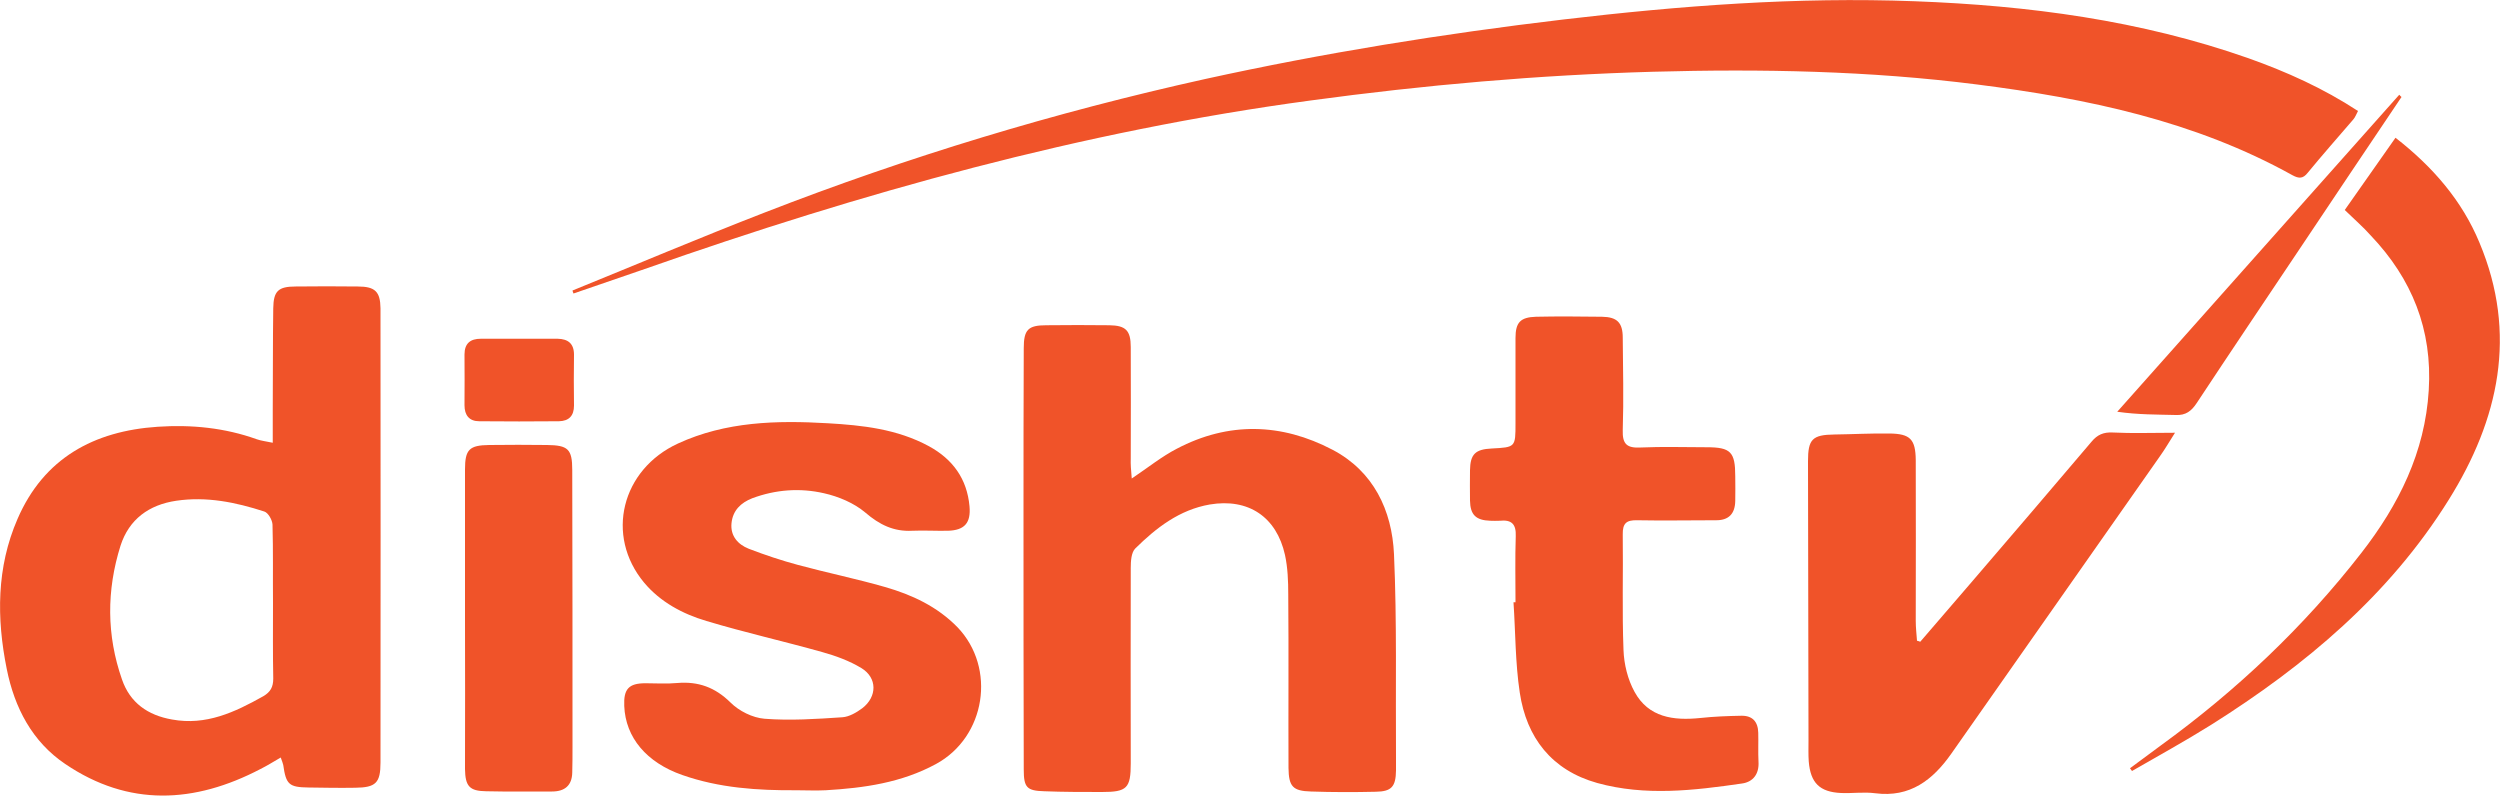 <!DOCTYPE svg PUBLIC "-//W3C//DTD SVG 1.1//EN" "http://www.w3.org/Graphics/SVG/1.1/DTD/svg11.dtd">
<svg x="0px" y="0px" width="100%" height="100%" viewBox="0, 0, 1000, 318.3" preserveAspectRatio="xMidYMid" font-size="0" id="Layer_1" xml:space="preserve" enable-background="new 0 0 1000 318.3" xmlns="http://www.w3.org/2000/svg" xmlns:xlink="http://www.w3.org/1999/xlink" xmlns:xml="http://www.w3.org/XML/1998/namespace" version="1.1">
  <style xml:space="preserve" type="text/css">
	.st0{fill:#F05329;}
</style>
  <g id="hB5NAP.tif" xml:space="preserve">
    <g xml:space="preserve">
      <path d="M112.3 303 C109.2 304.8 106.8 306.3 104.2 307.6 C77.8 321.4 51.5 322.8 26.1 305.6 C12.9 296.7 5.8 283.1 2.7 267.6 C-1.4 247.3 -1.4 226.9 7 207.6 C17.5 183.3 37.5 172.4 63.1 170.7 C76.6 169.8 89.9 171.1 102.7 175.7 C104.4 176.3 106.2 176.5 109.1 177.1 C109.1 172.3 109.1 168.2 109.1 164 C109.2 150.4 109.1 136.8 109.3 123.3 C109.4 116.4 111.3 114.6 118.3 114.6 C126.6 114.5 134.8 114.5 143.1 114.6 C150 114.6 152.1 116.6 152.2 123.3 C152.2 183.9 152.3 244.4 152.2 305 C152.2 313.2 150.3 315 142.1 315.1 C135.9 315.2 129.6 315.1 123.4 315 C115.6 314.9 114.4 313.8 113.3 306 C113.2 305.4 112.9 304.8 112.3 303 z M109.2 241.2 C109.2 241.2 109.1 241.2 109.2 241.2 C109.1 230.7 109.3 220.3 109 209.8 C108.9 208 107.3 205.1 105.7 204.6 C94.3 200.9 82.6 198.5 70.5 200.3 C59.6 201.9 51.6 207.7 48.2 218.3 C42.6 236.1 42.6 254.1 48.8 271.8 C52 281.1 59.1 286.1 68.8 287.8 C82.4 290.3 93.9 284.9 105.3 278.5 C108.2 276.8 109.3 274.8 109.3 271.4 C109.1 261.4 109.2 251.3 109.2 241.2 z" xml:space="preserve" class="st0" style="fill:#F05329;" />
      <path d="M452.7 191.4 C459.4 186.9 464.7 182.6 470.7 179.5 C491.4 168.6 512.6 169.2 533 179.9 C549.4 188.5 556.8 204.1 557.6 221.7 C558.8 248.8 558.2 276 558.4 303.2 C558.4 304.9 558.4 306.5 558.4 308.2 C558.3 314.7 556.6 316.6 550.3 316.7 C541.7 316.9 533 316.9 524.4 316.6 C517.1 316.4 515.5 314.6 515.4 307.2 C515.3 284.1 515.5 261 515.3 237.8 C515.3 232.5 515.1 227.1 514 222 C510.6 206.7 499.3 199.2 483.9 201.8 C471.8 203.9 462.5 211.1 454.1 219.4 C452.5 221 452.3 224.5 452.3 227.1 C452.2 253.2 452.3 279.2 452.3 305.3 C452.3 315.3 450.8 316.8 440.8 316.8 C433.1 316.8 425.4 316.8 417.7 316.5 C410.7 316.3 409.5 315 409.5 307.8 C409.4 273.7 409.4 239.5 409.4 205.4 C409.4 183.4 409.4 161.4 409.5 139.3 C409.5 131.9 411.2 130.1 418.5 130.1 C426.9 130 435.4 130 443.8 130.1 C450.3 130.2 452.3 132.2 452.3 138.8 C452.4 153.7 452.3 168.5 452.3 183.4 C452.2 185.6 452.4 187.9 452.7 191.4 z" xml:space="preserve" class="st0" style="fill:#F05329;" />
      <path d="M229 116.2 C254.6 105.8 280.1 95 305.9 85 C363.2 62.7 422 44.9 482.1 31.6 C529.4 21.2 577.2 13.5 625.3 7.8 C672 2.3 718.8 -1.3 765.9 0.5 C811.4 2.2 856.2 8.1 899.4 23.3 C914.6 28.7 929.3 35.3 943.2 44.4 C942.5 45.7 942.1 46.9 941.3 47.8 C935.2 54.9 929 61.9 923.1 69.1 C921.2 71.5 919.6 71.5 917 70.1 C877.8 48.3 834.8 39.4 790.9 33.8 C747.8 28.3 704.5 27.5 661.2 28.7 C615.3 30 569.7 34 524.2 40.2 C432.8 52.5 344.6 77.1 257.9 107.6 C248.4 110.9 238.9 114.1 229.4 117.4 C229.2 117 229.1 116.6 229 116.2 z" xml:space="preserve" class="st0" style="fill:#F05329;" />
      <path d="M318.5 316.1 C303 316.2 287.7 315.2 272.9 310 C258.6 305 250.2 295 249.7 282.4 C249.4 275.6 251.5 273.3 258.2 273.3 C262.4 273.3 266.7 273.6 270.9 273.2 C279.3 272.5 286 274.9 292.2 281 C295.6 284.4 301 287.1 305.8 287.5 C316.1 288.3 326.6 287.6 337 286.9 C339.7 286.7 342.6 285 344.9 283.3 C350.9 278.7 351 271.1 344.5 267.2 C339.7 264.3 334.2 262.3 328.8 260.8 C313.5 256.5 297.9 253 282.6 248.4 C273.1 245.6 264.1 240.8 257.6 233 C242 214.2 248.6 187.8 271.2 177.4 C290.3 168.6 310.7 168.1 331.1 169.3 C345 170.1 358.9 171.6 371.6 178.5 C381.1 183.7 386.8 191.5 387.8 202.5 C388.4 209.2 385.8 212.1 379.2 212.3 C374.4 212.4 369.6 212.1 364.9 212.3 C357.5 212.7 351.8 209.9 346.1 205 C341.6 201.2 335.4 198.6 329.6 197.3 C320 195.1 310.3 195.8 300.9 199.3 C296.3 201.1 293.1 204.2 292.6 209.3 C292.1 214.4 295.2 217.8 299.5 219.5 C306 222 312.6 224.2 319.3 226 C330.8 229.1 342.5 231.5 354 234.8 C364.8 237.9 374.9 242.6 383 250.9 C398.6 267.2 394.3 294.8 374.4 305.6 C360.6 313.1 345.6 315.2 330.3 316.1 C326.3 316.3 322.4 316.1 318.5 316.1 z" xml:space="preserve" class="st0" style="fill:#F05329;" />
      <path d="M606.2 240.9 C606.2 232.1 606 223.3 606.3 214.5 C606.5 209.6 604.6 207.8 599.9 208.3 C598.6 208.4 597.3 208.3 596.1 208.3 C590.3 208.1 588.1 205.9 588 200.2 C587.9 196.2 588 192.1 588 188.1 C588.1 181.7 590.1 179.7 596.7 179.4 C606.2 178.9 606.2 178.9 606.2 169.3 C606.2 157.9 606.2 146.6 606.2 135.2 C606.2 128.9 608.2 126.9 614.4 126.7 C623.2 126.5 632 126.6 640.8 126.7 C646.8 126.8 649.1 129 649.1 135.1 C649.2 147.4 649.5 159.7 649.1 172 C648.9 177.7 650.8 179.3 656.3 179 C665.1 178.6 673.9 178.9 682.7 178.9 C692.3 178.9 694.1 180.8 694.1 190.5 C694.1 193.8 694.2 197.1 694.1 200.4 C694 205.5 691.5 208.2 686.2 208.1 C675.7 208.1 665.3 208.3 654.8 208.1 C650.6 208 649 209.3 649.1 213.8 C649.3 229.2 648.8 244.6 649.4 260 C649.6 265.7 651.1 271.8 653.8 276.7 C659.4 287 669.4 288.3 680.1 287.2 C685.6 286.6 691.1 286.4 696.5 286.3 C701 286.2 703.2 288.7 703.3 293.1 C703.4 297 703.2 300.8 703.4 304.7 C703.7 309.6 701.2 312.8 696.8 313.4 C677.5 316.2 658.1 318.5 638.9 313.2 C620.7 308.1 610.6 295.1 607.9 277 C606.1 265.1 606.2 252.9 605.4 240.9 C605.7 240.9 606 240.9 606.2 240.9 z" xml:space="preserve" class="st0" style="fill:#F05329;" />
      <path d="M768.1 256.7 C775.1 248.6 782.1 240.4 789.1 232.3 C805 213.8 820.8 195.3 836.6 176.7 C838.9 173.9 841.4 172.8 845.1 173 C852.9 173.4 860.8 173.1 870 173.1 C867.6 176.9 865.9 179.8 863.9 182.6 C836.1 222.2 808.3 261.9 780.5 301.5 C773.1 312 764 319.1 750.1 317.3 C745.6 316.7 740.9 317.4 736.4 317.2 C727.9 316.8 724.2 313.2 723.5 304.6 C723.3 301.9 723.4 299.1 723.4 296.3 C723.3 259 723.3 221.8 723.2 184.5 C723.2 175.7 724.9 173.9 733.8 173.8 C741.1 173.7 748.5 173.3 755.8 173.4 C764.1 173.5 766.2 175.7 766.3 184 C766.4 205.5 766.3 226.9 766.3 248.4 C766.3 251 766.6 253.6 766.8 256.3 C767.2 256.4 767.7 256.5 768.1 256.7 z" xml:space="preserve" class="st0" style="fill:#F05329;" />
      <path d="M186 246.7 C186 227.1 186 207.4 186 187.8 C186 179.8 187.7 178.1 195.7 178 C203.4 177.9 211.1 177.9 218.8 178 C227.2 178.1 228.9 179.6 228.9 188 C229 224.9 229 261.7 229 298.6 C229 302.1 229 305.6 228.9 309 C228.8 314.2 225.9 316.6 220.8 316.6 C212 316.6 203.2 316.7 194.4 316.5 C187.8 316.4 186.1 314.5 186 307.6 C186 287.4 186.1 267.1 186 246.7 C186 246.7 186 246.7 186 246.7 z" xml:space="preserve" class="st0" style="fill:#F05329;" />
      <path d="M937.9 84 C944.7 74.3 951.3 64.9 958.2 55.1 C973.1 66.7 984.8 80.2 991.8 97.1 C1007.1 133.6 999.6 167.7 979.5 199.9 C955.7 238.1 922.1 266.2 884.5 289.9 C874.1 296.4 863.4 302.3 852.8 308.4 C852.5 308 852.3 307.7 852 307.3 C856.1 304.3 860.2 301.2 864.3 298.2 C894.6 276.2 921.6 250.7 944.6 221.1 C959.5 201.9 970 180.9 971.5 156.1 C973 131.9 964.8 111.5 948.3 94.2 C945.3 90.8 941.8 87.8 937.9 84 z" xml:space="preserve" class="st0" style="fill:#F05329;" />
      <path d="M960.6 38.8 C947 59 933.4 79.3 919.9 99.5 C906.1 120.1 892.3 140.6 878.7 161.2 C876.6 164.4 874.3 166.2 870.3 166 C862.8 165.8 855.3 165.9 846.9 164.7 C884.5 122.4 922.1 80.2 959.7 37.9 C960 38.3 960.3 38.5 960.6 38.8 z" xml:space="preserve" class="st0" style="fill:#F05329;" />
      <path d="M207.7 135.5 C212.8 135.5 218 135.5 223.1 135.5 C227.2 135.6 229.6 137.4 229.6 141.9 C229.5 148.7 229.5 155.5 229.6 162.2 C229.6 166.3 227.6 168.4 223.6 168.5 C213 168.6 202.3 168.6 191.7 168.5 C187.7 168.5 185.8 166.1 185.8 162.1 C185.8 155.3 185.9 148.5 185.8 141.8 C185.8 137.3 188.2 135.5 192.3 135.5 C197.5 135.5 202.6 135.5 207.7 135.5 z" xml:space="preserve" class="st0" style="fill:#F05329;" />
    </g>
  </g>
</svg>